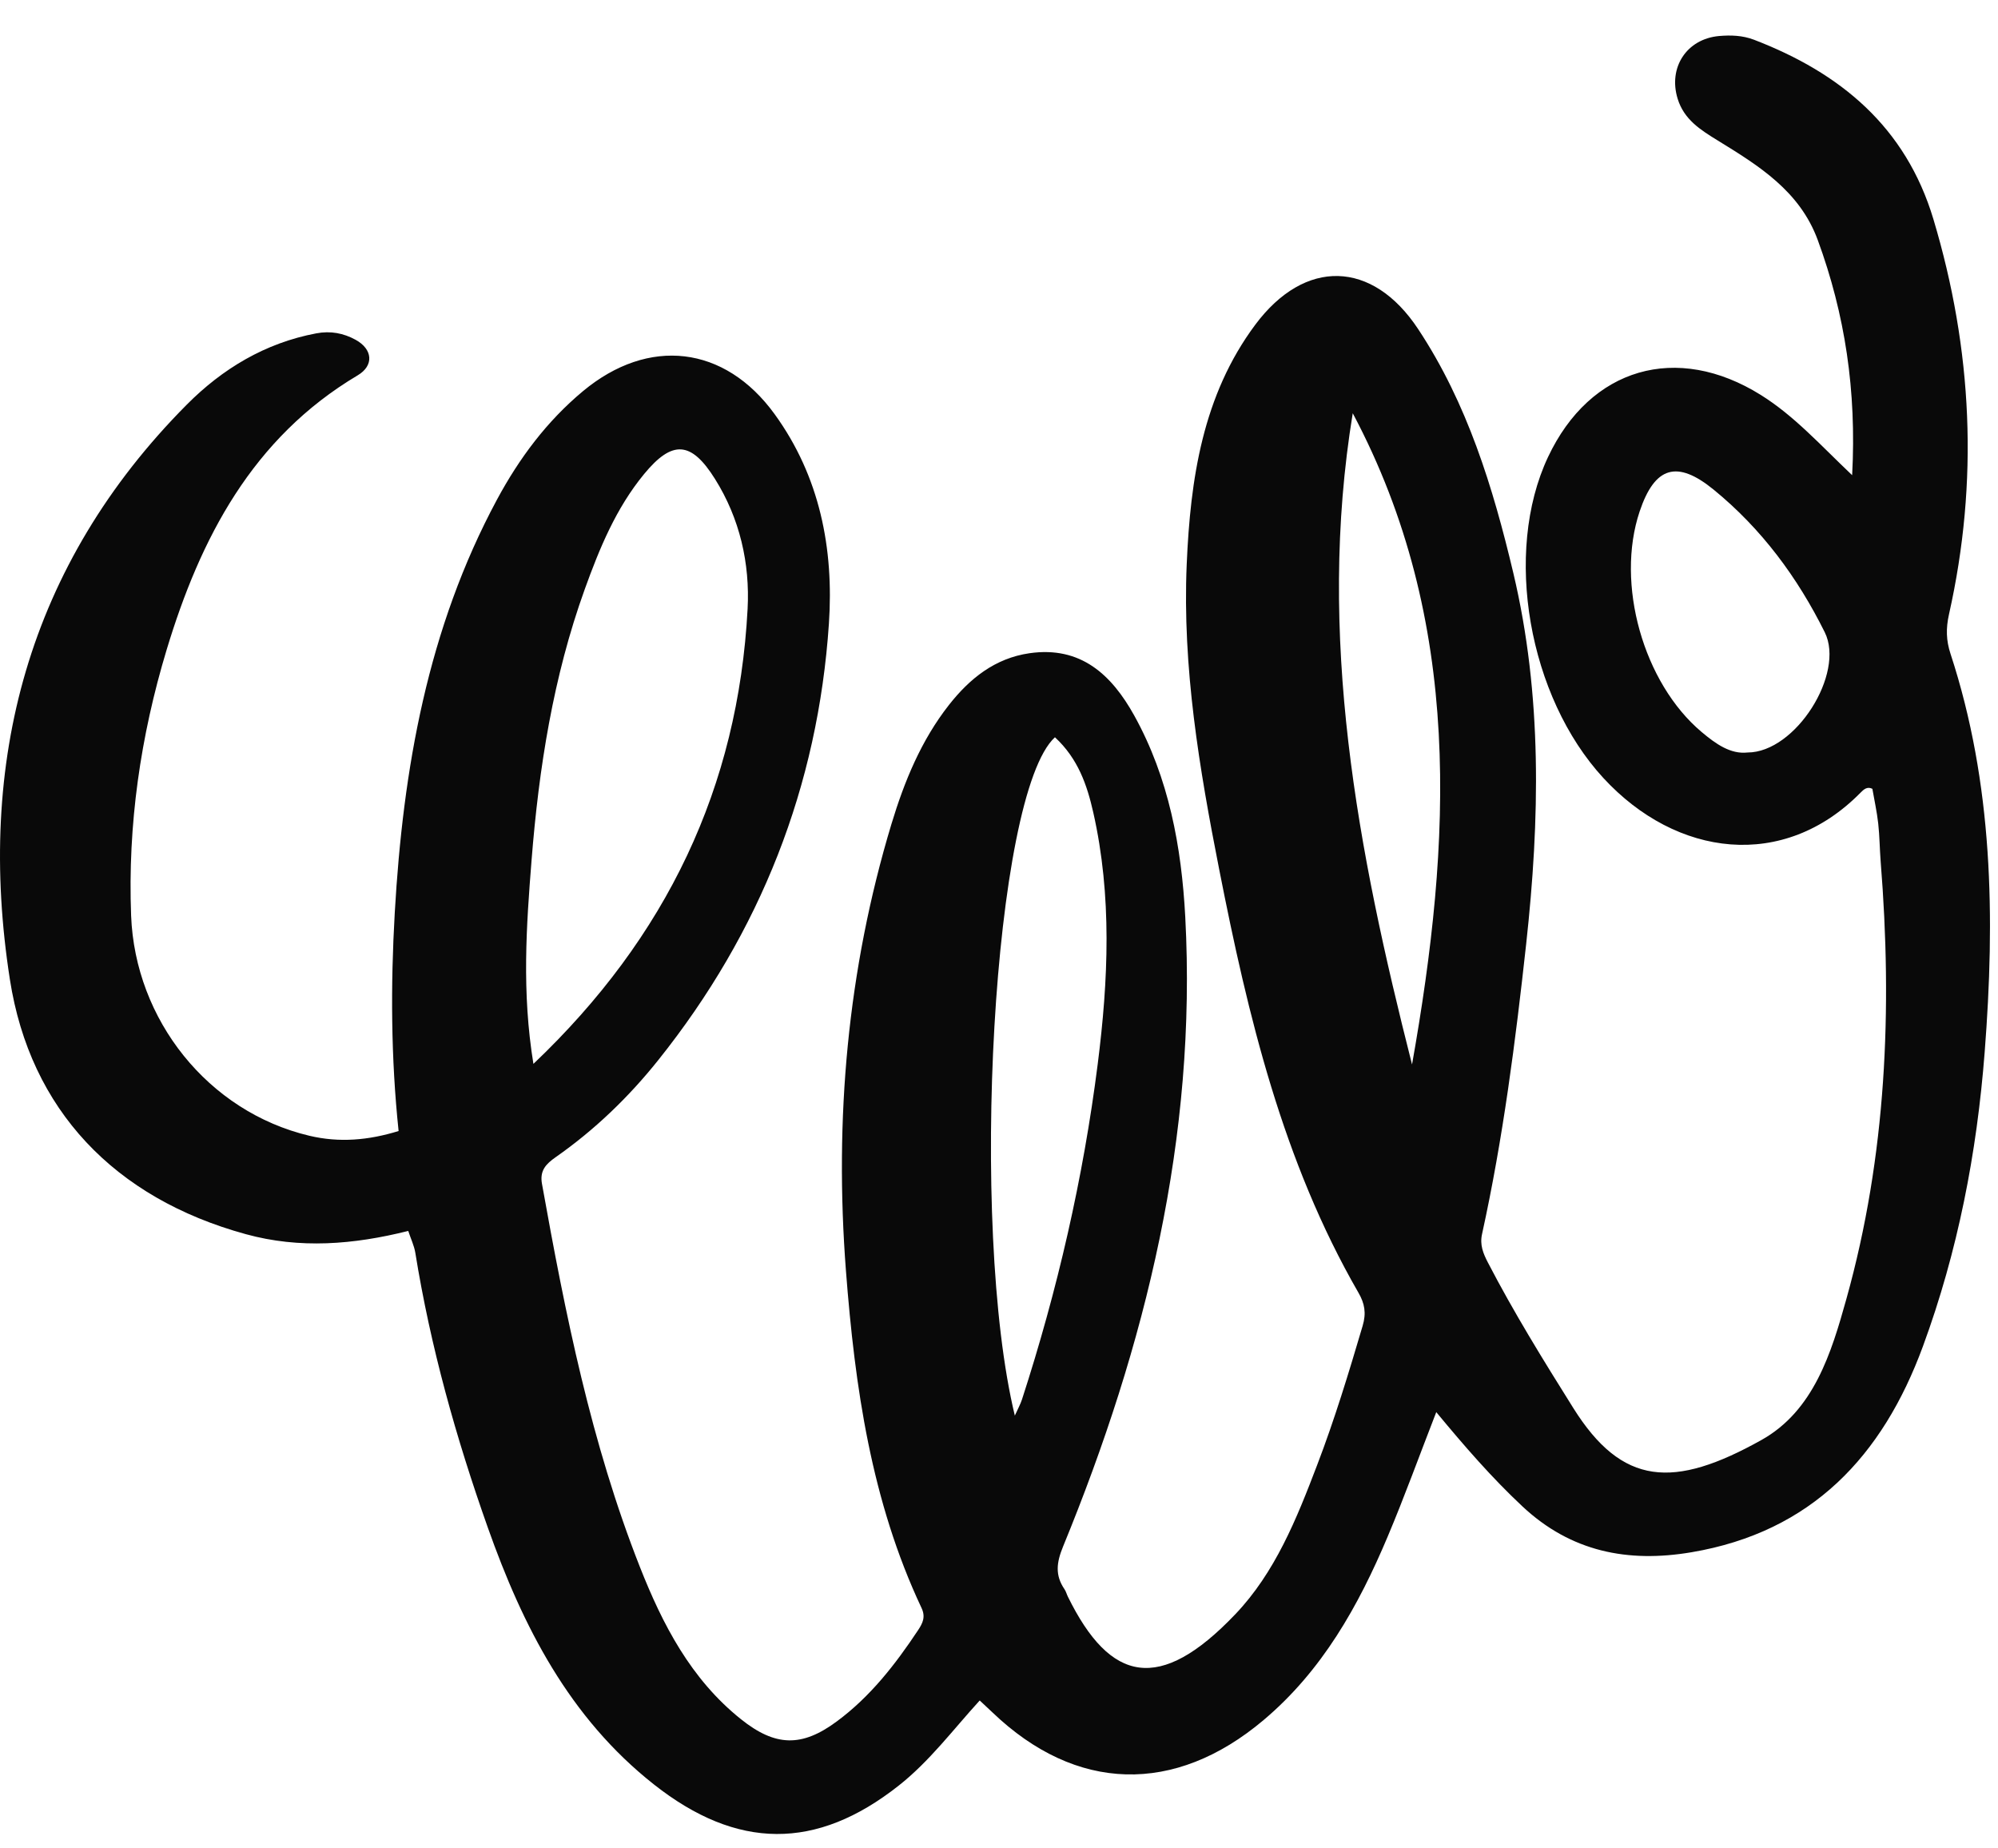 <svg width="40" height="37" viewBox="0 0 40 37" fill="none" xmlns="http://www.w3.org/2000/svg">
<path d="M37.08 9.512C37.17 7.819 36.937 6.292 36.392 4.806C36.031 3.824 35.212 3.318 34.392 2.814C34.042 2.599 33.714 2.393 33.586 1.975C33.395 1.353 33.765 0.78 34.415 0.721C34.648 0.701 34.882 0.707 35.114 0.795C36.846 1.46 38.152 2.539 38.707 4.388C39.49 6.999 39.616 9.635 39.019 12.296C38.955 12.581 38.962 12.821 39.049 13.086C39.903 15.691 39.943 18.366 39.733 21.064C39.577 23.081 39.196 25.049 38.497 26.95C37.689 29.147 36.27 30.665 33.863 31.072C32.592 31.287 31.45 31.064 30.477 30.152C29.866 29.58 29.32 28.951 28.754 28.267C28.416 29.136 28.119 29.959 27.779 30.764C27.195 32.148 26.471 33.442 25.296 34.432C23.516 35.932 21.541 35.88 19.869 34.278C19.792 34.205 19.714 34.132 19.614 34.039C19.076 34.628 18.611 35.255 17.992 35.743C16.343 37.045 14.754 37.031 13.093 35.721C11.392 34.38 10.464 32.549 9.765 30.575C9.13 28.783 8.617 26.955 8.314 25.073C8.291 24.935 8.227 24.804 8.173 24.64C7.076 24.915 6 25.001 4.922 24.705C2.291 23.984 0.604 22.213 0.198 19.607C-0.479 15.265 0.551 11.308 3.74 8.099C4.45 7.384 5.308 6.865 6.331 6.673C6.619 6.618 6.879 6.67 7.118 6.801C7.464 6.99 7.49 7.318 7.161 7.513C5.051 8.767 4.01 10.776 3.335 13.01C2.814 14.736 2.555 16.509 2.625 18.329C2.705 20.416 4.166 22.253 6.194 22.735C6.794 22.877 7.376 22.826 7.98 22.64C7.826 21.177 7.82 19.721 7.903 18.272C8.068 15.393 8.561 12.581 9.951 9.998C10.396 9.172 10.947 8.433 11.671 7.83C12.983 6.738 14.509 6.912 15.508 8.29C16.415 9.54 16.695 10.988 16.595 12.481C16.376 15.741 15.223 18.661 13.181 21.217C12.589 21.959 11.905 22.618 11.124 23.164C10.93 23.3 10.803 23.431 10.85 23.695C11.316 26.299 11.835 28.89 12.809 31.362C13.264 32.517 13.831 33.612 14.833 34.413C15.523 34.965 16.052 34.976 16.75 34.46C17.421 33.965 17.921 33.322 18.377 32.636C18.473 32.492 18.534 32.367 18.449 32.187C17.443 30.051 17.115 27.768 16.936 25.44C16.702 22.399 16.965 19.418 17.846 16.497C18.104 15.644 18.441 14.82 18.999 14.11C19.414 13.582 19.919 13.176 20.609 13.076C21.639 12.927 22.256 13.51 22.707 14.322C23.401 15.573 23.654 16.954 23.729 18.354C23.963 22.755 22.939 26.922 21.282 30.959C21.15 31.28 21.12 31.533 21.312 31.813C21.342 31.858 21.355 31.913 21.379 31.961C22.227 33.685 23.217 33.9 24.728 32.316C25.53 31.476 25.96 30.399 26.369 29.327C26.719 28.413 27.003 27.478 27.28 26.54C27.357 26.281 27.319 26.09 27.197 25.878C25.679 23.246 24.986 20.341 24.408 17.402C24.011 15.387 23.669 13.358 23.758 11.294C23.831 9.594 24.075 7.915 25.132 6.498C26.123 5.17 27.475 5.203 28.39 6.585C29.374 8.071 29.89 9.755 30.297 11.471C30.879 13.927 30.827 16.405 30.554 18.896C30.34 20.845 30.092 22.785 29.671 24.701C29.622 24.919 29.694 25.091 29.786 25.269C30.305 26.27 30.897 27.227 31.495 28.181C32.476 29.749 33.509 29.806 35.264 28.825C36.312 28.239 36.663 27.083 36.965 26C37.766 23.133 37.888 20.201 37.651 17.247C37.631 16.993 37.63 16.737 37.602 16.484C37.576 16.251 37.525 16.021 37.485 15.79C37.381 15.738 37.313 15.801 37.249 15.866C35.71 17.431 33.564 17.162 32.1 15.574C30.599 13.946 30.093 11.061 30.99 9.152C31.834 7.355 33.571 6.856 35.253 7.907C35.922 8.325 36.441 8.906 37.08 9.512ZM10.679 21.296C13.349 18.759 14.778 15.755 14.967 12.188C15.015 11.279 14.812 10.379 14.312 9.584C13.837 8.827 13.458 8.805 12.895 9.489C12.332 10.173 12.002 10.976 11.706 11.797C11.074 13.55 10.788 15.377 10.642 17.218C10.538 18.53 10.444 19.857 10.679 21.296ZM21.12 14.758C19.877 15.894 19.399 24.54 20.317 28.337C20.376 28.204 20.428 28.112 20.46 28.014C21.171 25.823 21.686 23.585 21.976 21.302C22.189 19.625 22.265 17.935 21.887 16.262C21.763 15.714 21.583 15.186 21.12 14.758ZM28.269 21.308C29.06 16.851 29.299 12.445 27.082 8.272C26.352 12.723 27.181 17.028 28.269 21.308ZM34.986 15.063C35.948 15.062 36.941 13.482 36.532 12.657C35.986 11.557 35.266 10.584 34.307 9.801C33.575 9.204 33.129 9.335 32.826 10.237C32.34 11.684 32.898 13.671 34.068 14.654C34.35 14.891 34.645 15.101 34.986 15.063Z" fill="#090909"/>
</svg>
